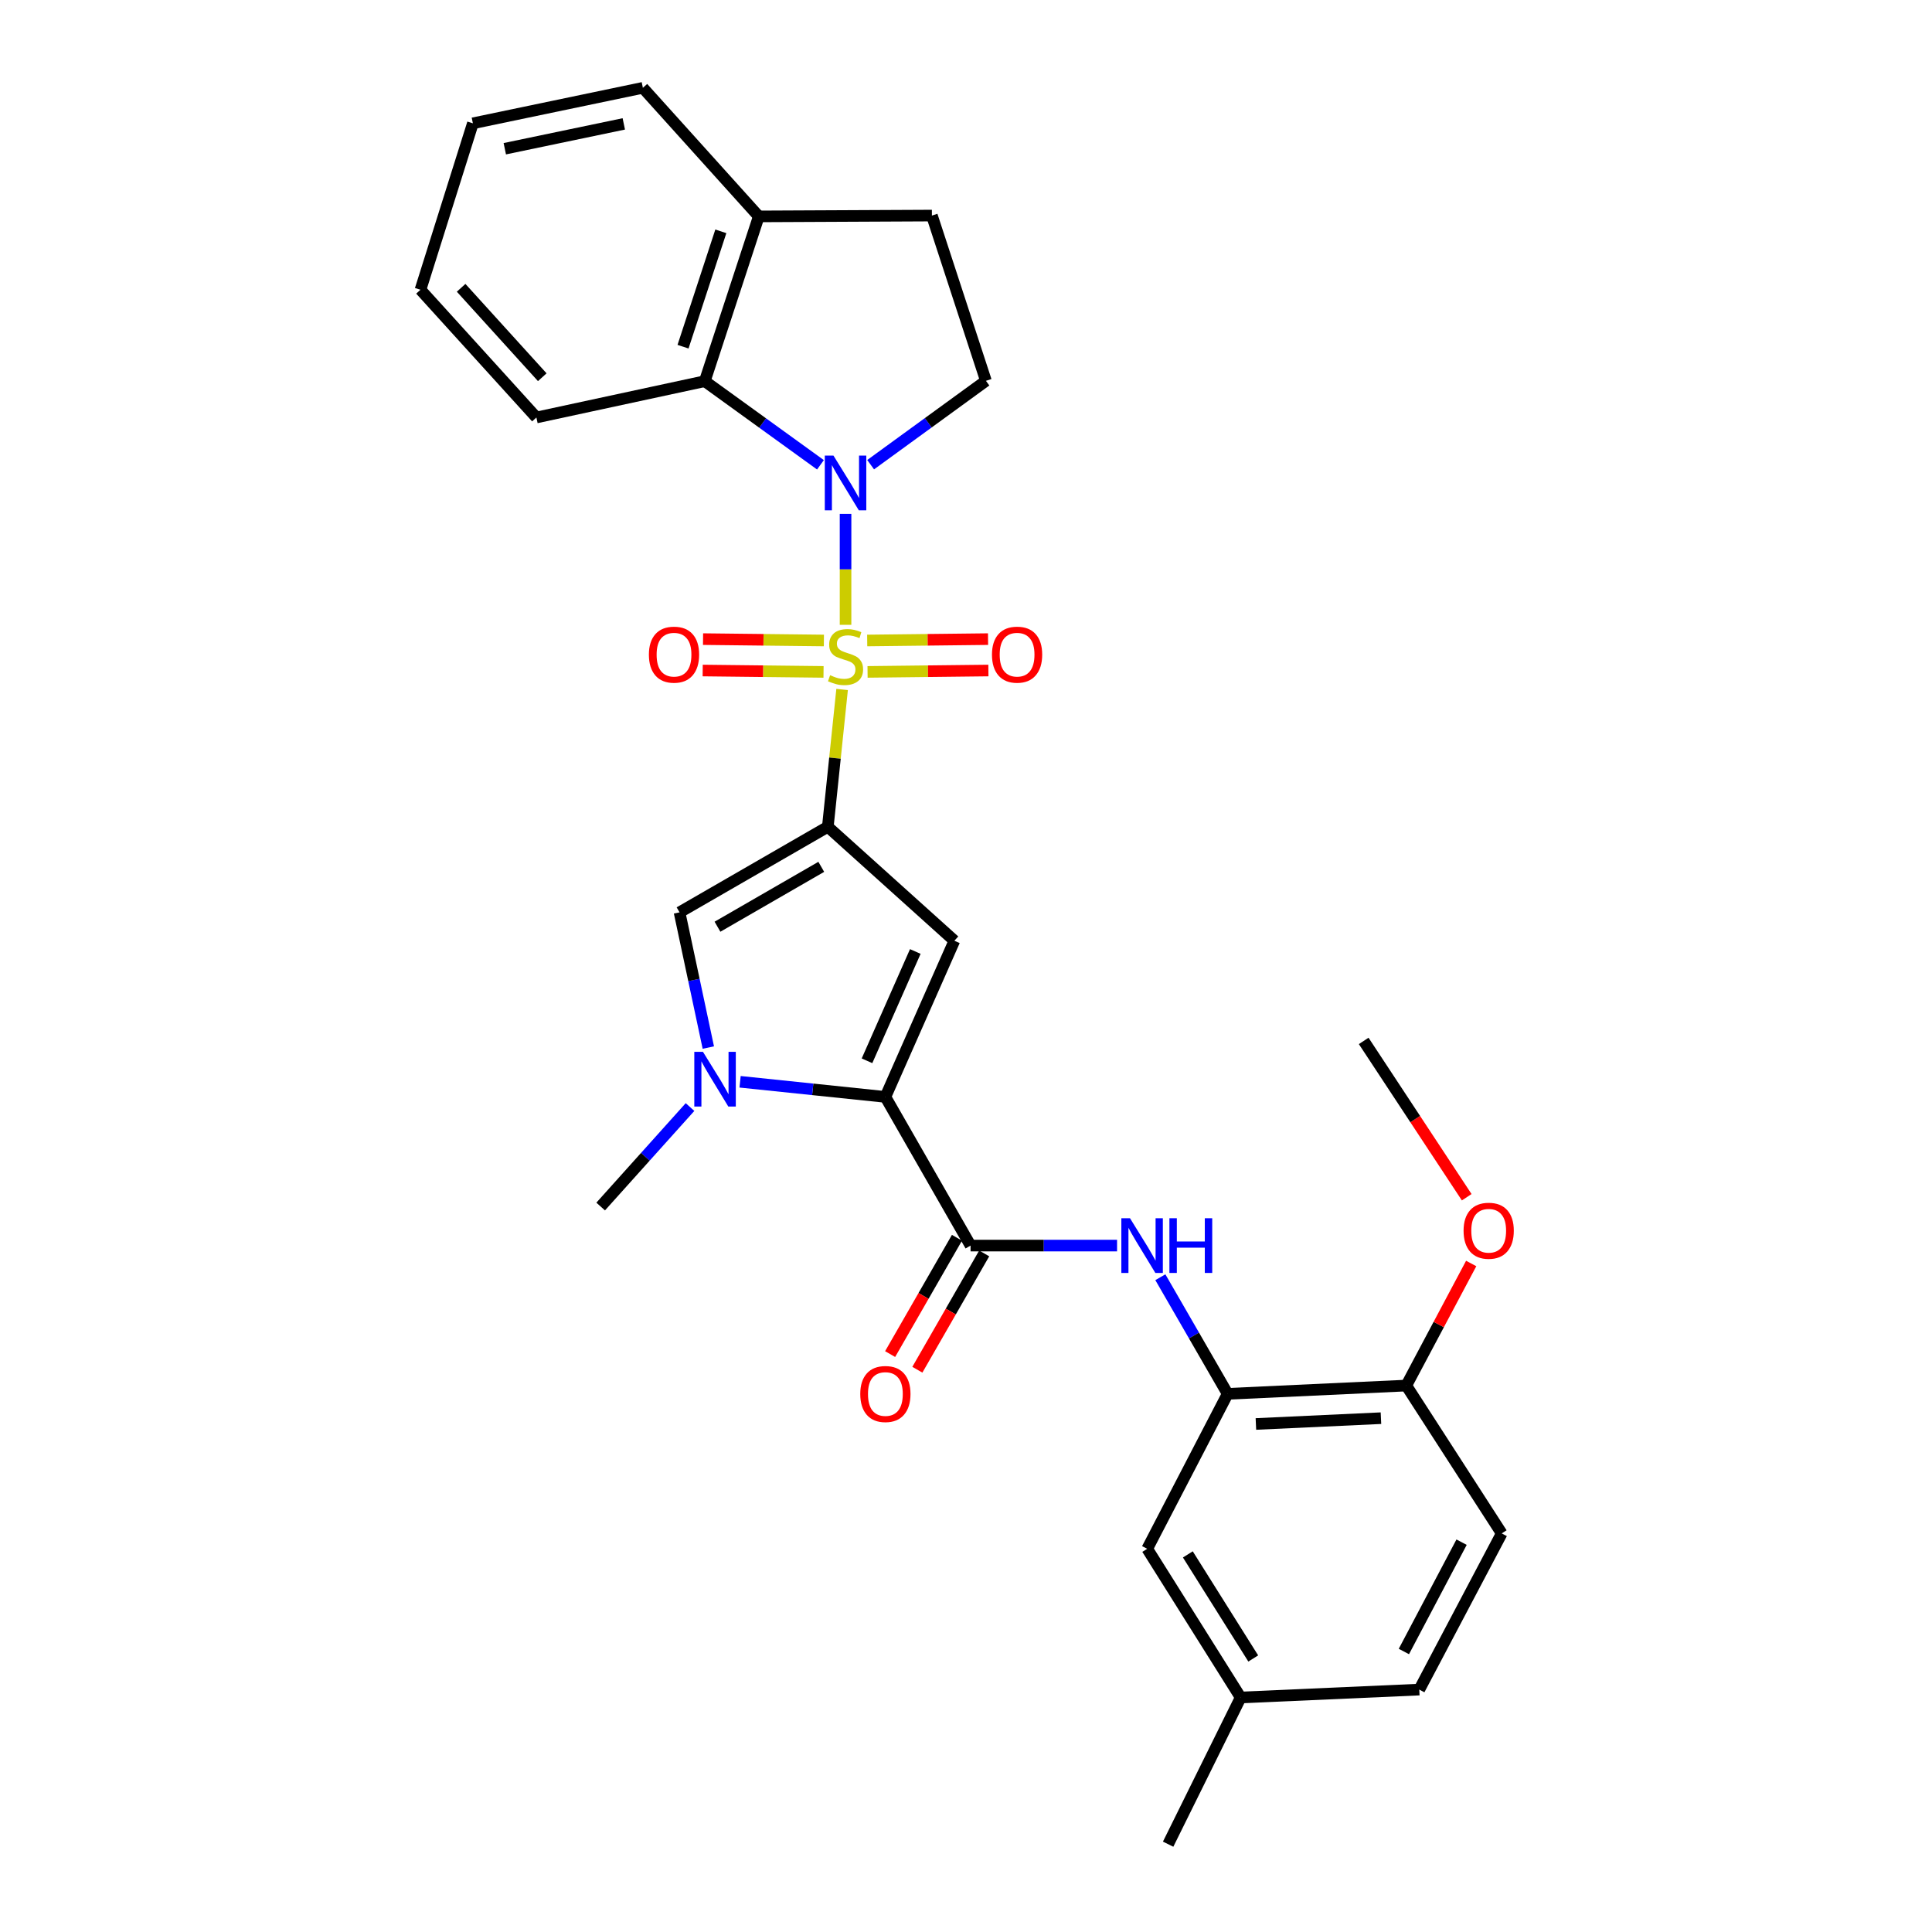 <?xml version='1.0' encoding='iso-8859-1'?>
<svg version='1.1' baseProfile='full'
              xmlns='http://www.w3.org/2000/svg'
                      xmlns:rdkit='http://www.rdkit.org/xml'
                      xmlns:xlink='http://www.w3.org/1999/xlink'
                  xml:space='preserve'
width='1000px' height='1000px' viewBox='0 0 1000 1000'>
<!-- END OF HEADER -->
<rect style='opacity:1.0;fill:#FFFFFF;stroke:none' width='1000' height='1000' x='0' y='0'> </rect>
<path class='bond-0' d='M 435.874,356.865 L 432.175,392.408' style='fill:none;fill-rule:evenodd;stroke:#CCCC00;stroke-width:6px;stroke-linecap:butt;stroke-linejoin:miter;stroke-opacity:1' />
<path class='bond-0' d='M 432.175,392.408 L 428.476,427.95' style='fill:none;fill-rule:evenodd;stroke:#000000;stroke-width:6px;stroke-linecap:butt;stroke-linejoin:miter;stroke-opacity:1' />
<path class='bond-1' d='M 437.653,323.404 L 437.653,294.685' style='fill:none;fill-rule:evenodd;stroke:#CCCC00;stroke-width:6px;stroke-linecap:butt;stroke-linejoin:miter;stroke-opacity:1' />
<path class='bond-1' d='M 437.653,294.685 L 437.653,265.966' style='fill:none;fill-rule:evenodd;stroke:#0000FF;stroke-width:6px;stroke-linecap:butt;stroke-linejoin:miter;stroke-opacity:1' />
<path class='bond-11' d='M 426.445,331.513 L 395.17,331.16' style='fill:none;fill-rule:evenodd;stroke:#CCCC00;stroke-width:6px;stroke-linecap:butt;stroke-linejoin:miter;stroke-opacity:1' />
<path class='bond-11' d='M 395.17,331.16 L 363.896,330.806' style='fill:none;fill-rule:evenodd;stroke:#FF0000;stroke-width:6px;stroke-linecap:butt;stroke-linejoin:miter;stroke-opacity:1' />
<path class='bond-11' d='M 426.262,347.77 L 394.987,347.416' style='fill:none;fill-rule:evenodd;stroke:#CCCC00;stroke-width:6px;stroke-linecap:butt;stroke-linejoin:miter;stroke-opacity:1' />
<path class='bond-11' d='M 394.987,347.416 L 363.712,347.063' style='fill:none;fill-rule:evenodd;stroke:#FF0000;stroke-width:6px;stroke-linecap:butt;stroke-linejoin:miter;stroke-opacity:1' />
<path class='bond-12' d='M 449.045,347.77 L 480.32,347.416' style='fill:none;fill-rule:evenodd;stroke:#CCCC00;stroke-width:6px;stroke-linecap:butt;stroke-linejoin:miter;stroke-opacity:1' />
<path class='bond-12' d='M 480.32,347.416 L 511.594,347.063' style='fill:none;fill-rule:evenodd;stroke:#FF0000;stroke-width:6px;stroke-linecap:butt;stroke-linejoin:miter;stroke-opacity:1' />
<path class='bond-12' d='M 448.861,331.513 L 480.136,331.16' style='fill:none;fill-rule:evenodd;stroke:#CCCC00;stroke-width:6px;stroke-linecap:butt;stroke-linejoin:miter;stroke-opacity:1' />
<path class='bond-12' d='M 480.136,331.16 L 511.411,330.806' style='fill:none;fill-rule:evenodd;stroke:#FF0000;stroke-width:6px;stroke-linecap:butt;stroke-linejoin:miter;stroke-opacity:1' />
<path class='bond-2' d='M 428.476,427.95 L 493.987,486.93' style='fill:none;fill-rule:evenodd;stroke:#000000;stroke-width:6px;stroke-linecap:butt;stroke-linejoin:miter;stroke-opacity:1' />
<path class='bond-5' d='M 428.476,427.95 L 351.73,472.226' style='fill:none;fill-rule:evenodd;stroke:#000000;stroke-width:6px;stroke-linecap:butt;stroke-linejoin:miter;stroke-opacity:1' />
<path class='bond-5' d='M 425.089,448.674 L 371.366,479.667' style='fill:none;fill-rule:evenodd;stroke:#000000;stroke-width:6px;stroke-linecap:butt;stroke-linejoin:miter;stroke-opacity:1' />
<path class='bond-7' d='M 424.666,240.583 L 394.728,218.943' style='fill:none;fill-rule:evenodd;stroke:#0000FF;stroke-width:6px;stroke-linecap:butt;stroke-linejoin:miter;stroke-opacity:1' />
<path class='bond-7' d='M 394.728,218.943 L 364.79,197.304' style='fill:none;fill-rule:evenodd;stroke:#000000;stroke-width:6px;stroke-linecap:butt;stroke-linejoin:miter;stroke-opacity:1' />
<path class='bond-10' d='M 450.64,240.524 L 480.478,218.819' style='fill:none;fill-rule:evenodd;stroke:#0000FF;stroke-width:6px;stroke-linecap:butt;stroke-linejoin:miter;stroke-opacity:1' />
<path class='bond-10' d='M 480.478,218.819 L 510.317,197.114' style='fill:none;fill-rule:evenodd;stroke:#000000;stroke-width:6px;stroke-linecap:butt;stroke-linejoin:miter;stroke-opacity:1' />
<path class='bond-3' d='M 493.987,486.93 L 458.274,567.76' style='fill:none;fill-rule:evenodd;stroke:#000000;stroke-width:6px;stroke-linecap:butt;stroke-linejoin:miter;stroke-opacity:1' />
<path class='bond-3' d='M 473.759,492.484 L 448.76,549.065' style='fill:none;fill-rule:evenodd;stroke:#000000;stroke-width:6px;stroke-linecap:butt;stroke-linejoin:miter;stroke-opacity:1' />
<path class='bond-6' d='M 458.274,567.76 L 502.369,644.714' style='fill:none;fill-rule:evenodd;stroke:#000000;stroke-width:6px;stroke-linecap:butt;stroke-linejoin:miter;stroke-opacity:1' />
<path class='bond-30' d='M 458.274,567.76 L 420.67,563.845' style='fill:none;fill-rule:evenodd;stroke:#000000;stroke-width:6px;stroke-linecap:butt;stroke-linejoin:miter;stroke-opacity:1' />
<path class='bond-30' d='M 420.67,563.845 L 383.066,559.931' style='fill:none;fill-rule:evenodd;stroke:#0000FF;stroke-width:6px;stroke-linecap:butt;stroke-linejoin:miter;stroke-opacity:1' />
<path class='bond-4' d='M 366.627,542.216 L 359.178,507.221' style='fill:none;fill-rule:evenodd;stroke:#0000FF;stroke-width:6px;stroke-linecap:butt;stroke-linejoin:miter;stroke-opacity:1' />
<path class='bond-4' d='M 359.178,507.221 L 351.73,472.226' style='fill:none;fill-rule:evenodd;stroke:#000000;stroke-width:6px;stroke-linecap:butt;stroke-linejoin:miter;stroke-opacity:1' />
<path class='bond-20' d='M 357.155,573.006 L 334.03,598.753' style='fill:none;fill-rule:evenodd;stroke:#0000FF;stroke-width:6px;stroke-linecap:butt;stroke-linejoin:miter;stroke-opacity:1' />
<path class='bond-20' d='M 334.03,598.753 L 310.904,624.5' style='fill:none;fill-rule:evenodd;stroke:#000000;stroke-width:6px;stroke-linecap:butt;stroke-linejoin:miter;stroke-opacity:1' />
<path class='bond-8' d='M 502.369,644.714 L 540.278,644.714' style='fill:none;fill-rule:evenodd;stroke:#000000;stroke-width:6px;stroke-linecap:butt;stroke-linejoin:miter;stroke-opacity:1' />
<path class='bond-8' d='M 540.278,644.714 L 578.187,644.714' style='fill:none;fill-rule:evenodd;stroke:#0000FF;stroke-width:6px;stroke-linecap:butt;stroke-linejoin:miter;stroke-opacity:1' />
<path class='bond-15' d='M 495.321,640.664 L 478.023,670.766' style='fill:none;fill-rule:evenodd;stroke:#000000;stroke-width:6px;stroke-linecap:butt;stroke-linejoin:miter;stroke-opacity:1' />
<path class='bond-15' d='M 478.023,670.766 L 460.726,700.869' style='fill:none;fill-rule:evenodd;stroke:#FF0000;stroke-width:6px;stroke-linecap:butt;stroke-linejoin:miter;stroke-opacity:1' />
<path class='bond-15' d='M 509.417,648.764 L 492.12,678.866' style='fill:none;fill-rule:evenodd;stroke:#000000;stroke-width:6px;stroke-linecap:butt;stroke-linejoin:miter;stroke-opacity:1' />
<path class='bond-15' d='M 492.12,678.866 L 474.822,708.969' style='fill:none;fill-rule:evenodd;stroke:#FF0000;stroke-width:6px;stroke-linecap:butt;stroke-linejoin:miter;stroke-opacity:1' />
<path class='bond-13' d='M 364.79,197.304 L 392.745,112.004' style='fill:none;fill-rule:evenodd;stroke:#000000;stroke-width:6px;stroke-linecap:butt;stroke-linejoin:miter;stroke-opacity:1' />
<path class='bond-13' d='M 353.534,179.446 L 373.102,119.736' style='fill:none;fill-rule:evenodd;stroke:#000000;stroke-width:6px;stroke-linecap:butt;stroke-linejoin:miter;stroke-opacity:1' />
<path class='bond-23' d='M 364.79,197.304 L 277.639,216.091' style='fill:none;fill-rule:evenodd;stroke:#000000;stroke-width:6px;stroke-linecap:butt;stroke-linejoin:miter;stroke-opacity:1' />
<path class='bond-9' d='M 600.596,661.089 L 618.014,691.27' style='fill:none;fill-rule:evenodd;stroke:#0000FF;stroke-width:6px;stroke-linecap:butt;stroke-linejoin:miter;stroke-opacity:1' />
<path class='bond-9' d='M 618.014,691.27 L 635.431,721.451' style='fill:none;fill-rule:evenodd;stroke:#000000;stroke-width:6px;stroke-linecap:butt;stroke-linejoin:miter;stroke-opacity:1' />
<path class='bond-14' d='M 635.431,721.451 L 727.894,717.161' style='fill:none;fill-rule:evenodd;stroke:#000000;stroke-width:6px;stroke-linecap:butt;stroke-linejoin:miter;stroke-opacity:1' />
<path class='bond-14' d='M 650.054,737.048 L 714.778,734.045' style='fill:none;fill-rule:evenodd;stroke:#000000;stroke-width:6px;stroke-linecap:butt;stroke-linejoin:miter;stroke-opacity:1' />
<path class='bond-16' d='M 635.431,721.451 L 593.802,801.657' style='fill:none;fill-rule:evenodd;stroke:#000000;stroke-width:6px;stroke-linecap:butt;stroke-linejoin:miter;stroke-opacity:1' />
<path class='bond-17' d='M 510.317,197.114 L 482.354,111.579' style='fill:none;fill-rule:evenodd;stroke:#000000;stroke-width:6px;stroke-linecap:butt;stroke-linejoin:miter;stroke-opacity:1' />
<path class='bond-24' d='M 392.745,112.004 L 332.753,45.455' style='fill:none;fill-rule:evenodd;stroke:#000000;stroke-width:6px;stroke-linecap:butt;stroke-linejoin:miter;stroke-opacity:1' />
<path class='bond-29' d='M 392.745,112.004 L 482.354,111.579' style='fill:none;fill-rule:evenodd;stroke:#000000;stroke-width:6px;stroke-linecap:butt;stroke-linejoin:miter;stroke-opacity:1' />
<path class='bond-18' d='M 727.894,717.161 L 777.291,793.691' style='fill:none;fill-rule:evenodd;stroke:#000000;stroke-width:6px;stroke-linecap:butt;stroke-linejoin:miter;stroke-opacity:1' />
<path class='bond-22' d='M 727.894,717.161 L 744.691,685.569' style='fill:none;fill-rule:evenodd;stroke:#000000;stroke-width:6px;stroke-linecap:butt;stroke-linejoin:miter;stroke-opacity:1' />
<path class='bond-22' d='M 744.691,685.569 L 761.489,653.977' style='fill:none;fill-rule:evenodd;stroke:#FF0000;stroke-width:6px;stroke-linecap:butt;stroke-linejoin:miter;stroke-opacity:1' />
<path class='bond-19' d='M 593.802,801.657 L 642.169,878.621' style='fill:none;fill-rule:evenodd;stroke:#000000;stroke-width:6px;stroke-linecap:butt;stroke-linejoin:miter;stroke-opacity:1' />
<path class='bond-19' d='M 614.822,804.551 L 648.68,858.425' style='fill:none;fill-rule:evenodd;stroke:#000000;stroke-width:6px;stroke-linecap:butt;stroke-linejoin:miter;stroke-opacity:1' />
<path class='bond-32' d='M 777.291,793.691 L 734.623,874.529' style='fill:none;fill-rule:evenodd;stroke:#000000;stroke-width:6px;stroke-linecap:butt;stroke-linejoin:miter;stroke-opacity:1' />
<path class='bond-32' d='M 756.513,798.228 L 726.645,854.814' style='fill:none;fill-rule:evenodd;stroke:#000000;stroke-width:6px;stroke-linecap:butt;stroke-linejoin:miter;stroke-opacity:1' />
<path class='bond-21' d='M 642.169,878.621 L 734.623,874.529' style='fill:none;fill-rule:evenodd;stroke:#000000;stroke-width:6px;stroke-linecap:butt;stroke-linejoin:miter;stroke-opacity:1' />
<path class='bond-25' d='M 642.169,878.621 L 604.622,954.545' style='fill:none;fill-rule:evenodd;stroke:#000000;stroke-width:6px;stroke-linecap:butt;stroke-linejoin:miter;stroke-opacity:1' />
<path class='bond-26' d='M 759.17,619.687 L 732.508,579.231' style='fill:none;fill-rule:evenodd;stroke:#FF0000;stroke-width:6px;stroke-linecap:butt;stroke-linejoin:miter;stroke-opacity:1' />
<path class='bond-26' d='M 732.508,579.231 L 705.846,538.775' style='fill:none;fill-rule:evenodd;stroke:#000000;stroke-width:6px;stroke-linecap:butt;stroke-linejoin:miter;stroke-opacity:1' />
<path class='bond-27' d='M 277.639,216.091 L 217.638,149.975' style='fill:none;fill-rule:evenodd;stroke:#000000;stroke-width:6px;stroke-linecap:butt;stroke-linejoin:miter;stroke-opacity:1' />
<path class='bond-27' d='M 280.678,195.248 L 238.677,148.967' style='fill:none;fill-rule:evenodd;stroke:#000000;stroke-width:6px;stroke-linecap:butt;stroke-linejoin:miter;stroke-opacity:1' />
<path class='bond-31' d='M 332.753,45.455 L 244.762,63.826' style='fill:none;fill-rule:evenodd;stroke:#000000;stroke-width:6px;stroke-linecap:butt;stroke-linejoin:miter;stroke-opacity:1' />
<path class='bond-31' d='M 322.877,64.125 L 261.283,76.985' style='fill:none;fill-rule:evenodd;stroke:#000000;stroke-width:6px;stroke-linecap:butt;stroke-linejoin:miter;stroke-opacity:1' />
<path class='bond-28' d='M 217.638,149.975 L 244.762,63.826' style='fill:none;fill-rule:evenodd;stroke:#000000;stroke-width:6px;stroke-linecap:butt;stroke-linejoin:miter;stroke-opacity:1' />
<path  class='atom-0' d='M 429.653 349.489
Q 429.973 349.609, 431.293 350.169
Q 432.613 350.729, 434.053 351.089
Q 435.533 351.409, 436.973 351.409
Q 439.653 351.409, 441.213 350.129
Q 442.773 348.809, 442.773 346.529
Q 442.773 344.969, 441.973 344.009
Q 441.213 343.049, 440.013 342.529
Q 438.813 342.009, 436.813 341.409
Q 434.293 340.649, 432.773 339.929
Q 431.293 339.209, 430.213 337.689
Q 429.173 336.169, 429.173 333.609
Q 429.173 330.049, 431.573 327.849
Q 434.013 325.649, 438.813 325.649
Q 442.093 325.649, 445.813 327.209
L 444.893 330.289
Q 441.493 328.889, 438.933 328.889
Q 436.173 328.889, 434.653 330.049
Q 433.133 331.169, 433.173 333.129
Q 433.173 334.649, 433.933 335.569
Q 434.733 336.489, 435.853 337.009
Q 437.013 337.529, 438.933 338.129
Q 441.493 338.929, 443.013 339.729
Q 444.533 340.529, 445.613 342.169
Q 446.733 343.769, 446.733 346.529
Q 446.733 350.449, 444.093 352.569
Q 441.493 354.649, 437.133 354.649
Q 434.613 354.649, 432.693 354.089
Q 430.813 353.569, 428.573 352.649
L 429.653 349.489
' fill='#CCCC00'/>
<path  class='atom-2' d='M 431.393 235.811
L 440.673 250.811
Q 441.593 252.291, 443.073 254.971
Q 444.553 257.651, 444.633 257.811
L 444.633 235.811
L 448.393 235.811
L 448.393 264.131
L 444.513 264.131
L 434.553 247.731
Q 433.393 245.811, 432.153 243.611
Q 430.953 241.411, 430.593 240.731
L 430.593 264.131
L 426.913 264.131
L 426.913 235.811
L 431.393 235.811
' fill='#0000FF'/>
<path  class='atom-5' d='M 363.85 544.423
L 373.13 559.423
Q 374.05 560.903, 375.53 563.583
Q 377.01 566.263, 377.09 566.423
L 377.09 544.423
L 380.85 544.423
L 380.85 572.743
L 376.97 572.743
L 367.01 556.343
Q 365.85 554.423, 364.61 552.223
Q 363.41 550.023, 363.05 549.343
L 363.05 572.743
L 359.37 572.743
L 359.37 544.423
L 363.85 544.423
' fill='#0000FF'/>
<path  class='atom-9' d='M 584.886 630.554
L 594.166 645.554
Q 595.086 647.034, 596.566 649.714
Q 598.046 652.394, 598.126 652.554
L 598.126 630.554
L 601.886 630.554
L 601.886 658.874
L 598.006 658.874
L 588.046 642.474
Q 586.886 640.554, 585.646 638.354
Q 584.446 636.154, 584.086 635.474
L 584.086 658.874
L 580.406 658.874
L 580.406 630.554
L 584.886 630.554
' fill='#0000FF'/>
<path  class='atom-9' d='M 605.286 630.554
L 609.126 630.554
L 609.126 642.594
L 623.606 642.594
L 623.606 630.554
L 627.446 630.554
L 627.446 658.874
L 623.606 658.874
L 623.606 645.794
L 609.126 645.794
L 609.126 658.874
L 605.286 658.874
L 605.286 630.554
' fill='#0000FF'/>
<path  class='atom-12' d='M 335.867 338.846
Q 335.867 332.046, 339.227 328.246
Q 342.587 324.446, 348.867 324.446
Q 355.147 324.446, 358.507 328.246
Q 361.867 332.046, 361.867 338.846
Q 361.867 345.726, 358.467 349.646
Q 355.067 353.526, 348.867 353.526
Q 342.627 353.526, 339.227 349.646
Q 335.867 345.766, 335.867 338.846
M 348.867 350.326
Q 353.187 350.326, 355.507 347.446
Q 357.867 344.526, 357.867 338.846
Q 357.867 333.286, 355.507 330.486
Q 353.187 327.646, 348.867 327.646
Q 344.547 327.646, 342.187 330.446
Q 339.867 333.246, 339.867 338.846
Q 339.867 344.566, 342.187 347.446
Q 344.547 350.326, 348.867 350.326
' fill='#FF0000'/>
<path  class='atom-13' d='M 513.44 338.846
Q 513.44 332.046, 516.8 328.246
Q 520.16 324.446, 526.44 324.446
Q 532.72 324.446, 536.08 328.246
Q 539.44 332.046, 539.44 338.846
Q 539.44 345.726, 536.04 349.646
Q 532.64 353.526, 526.44 353.526
Q 520.2 353.526, 516.8 349.646
Q 513.44 345.766, 513.44 338.846
M 526.44 350.326
Q 530.76 350.326, 533.08 347.446
Q 535.44 344.526, 535.44 338.846
Q 535.44 333.286, 533.08 330.486
Q 530.76 327.646, 526.44 327.646
Q 522.12 327.646, 519.76 330.446
Q 517.44 333.246, 517.44 338.846
Q 517.44 344.566, 519.76 347.446
Q 522.12 350.326, 526.44 350.326
' fill='#FF0000'/>
<path  class='atom-16' d='M 445.274 721.531
Q 445.274 714.731, 448.634 710.931
Q 451.994 707.131, 458.274 707.131
Q 464.554 707.131, 467.914 710.931
Q 471.274 714.731, 471.274 721.531
Q 471.274 728.411, 467.874 732.331
Q 464.474 736.211, 458.274 736.211
Q 452.034 736.211, 448.634 732.331
Q 445.274 728.451, 445.274 721.531
M 458.274 733.011
Q 462.594 733.011, 464.914 730.131
Q 467.274 727.211, 467.274 721.531
Q 467.274 715.971, 464.914 713.171
Q 462.594 710.331, 458.274 710.331
Q 453.954 710.331, 451.594 713.131
Q 449.274 715.931, 449.274 721.531
Q 449.274 727.251, 451.594 730.131
Q 453.954 733.011, 458.274 733.011
' fill='#FF0000'/>
<path  class='atom-23' d='M 757.544 637.026
Q 757.544 630.226, 760.904 626.426
Q 764.264 622.626, 770.544 622.626
Q 776.824 622.626, 780.184 626.426
Q 783.544 630.226, 783.544 637.026
Q 783.544 643.906, 780.144 647.826
Q 776.744 651.706, 770.544 651.706
Q 764.304 651.706, 760.904 647.826
Q 757.544 643.946, 757.544 637.026
M 770.544 648.506
Q 774.864 648.506, 777.184 645.626
Q 779.544 642.706, 779.544 637.026
Q 779.544 631.466, 777.184 628.666
Q 774.864 625.826, 770.544 625.826
Q 766.224 625.826, 763.864 628.626
Q 761.544 631.426, 761.544 637.026
Q 761.544 642.746, 763.864 645.626
Q 766.224 648.506, 770.544 648.506
' fill='#FF0000'/>
</svg>
